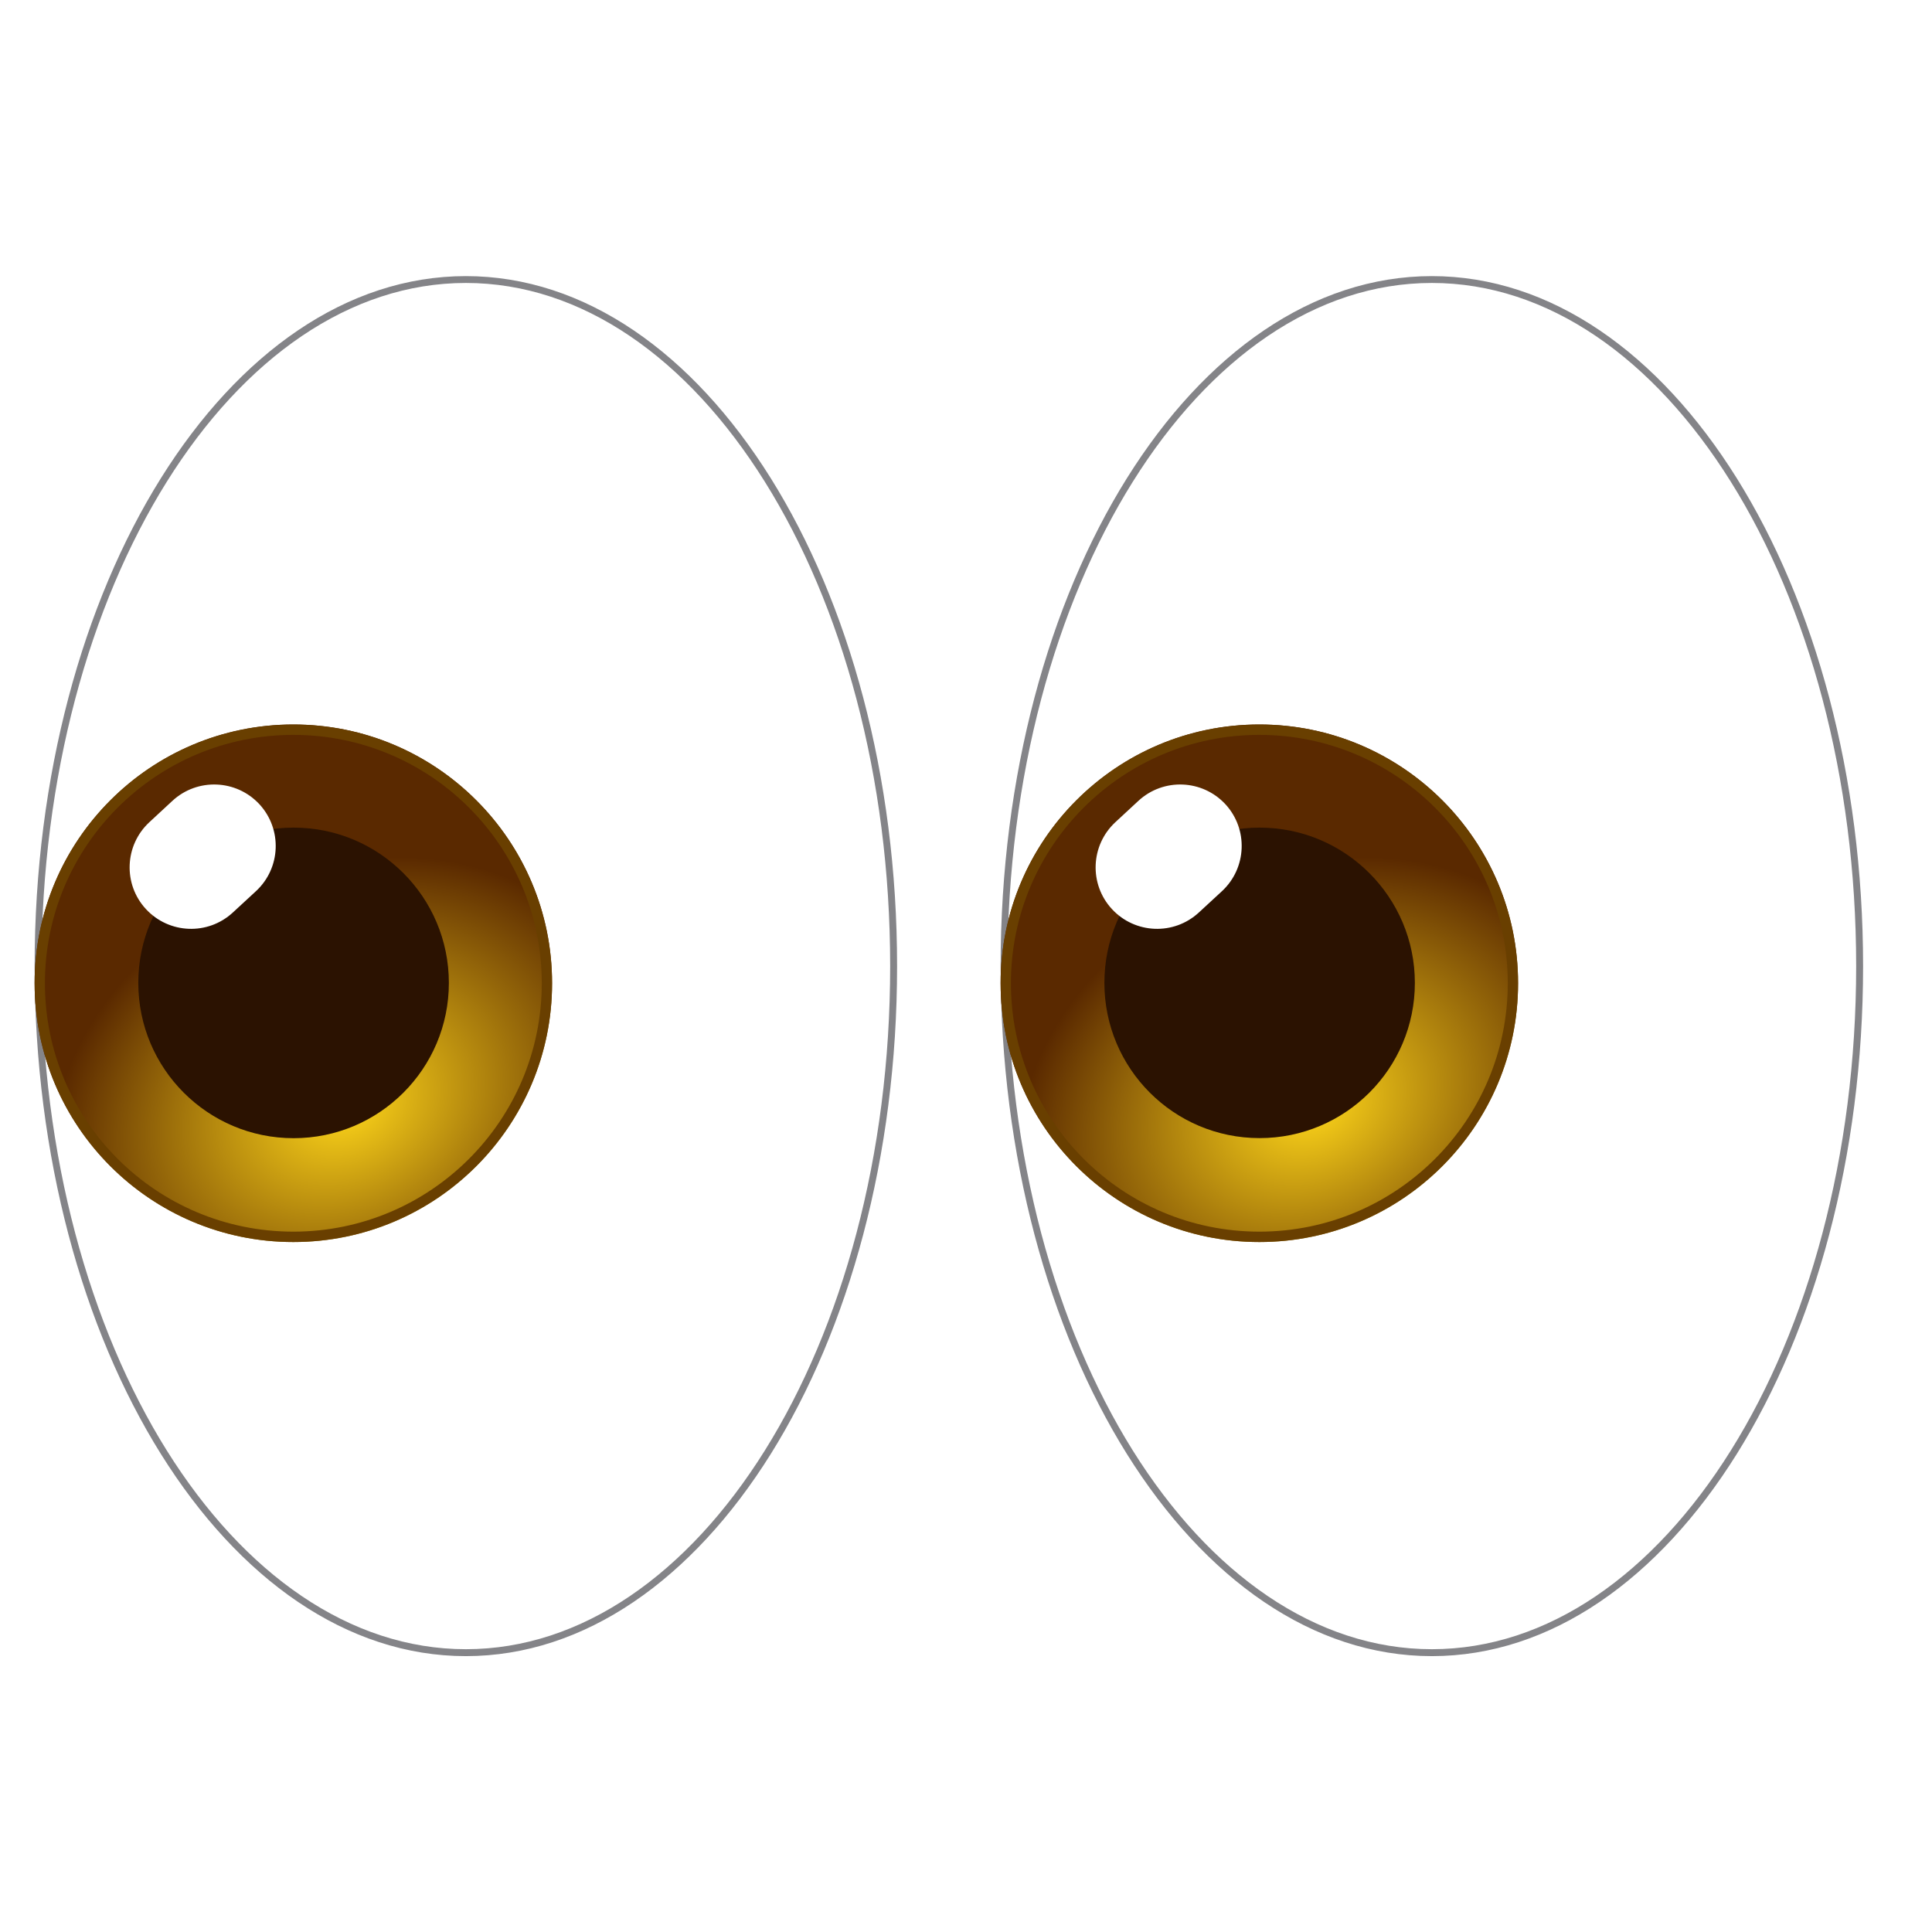 <svg width="24" height="24" viewBox="0 0 24 24" fill="none" xmlns="http://www.w3.org/2000/svg">
<g filter="url(#filter0_iii_22120_111798)">
<path d="M11.144 12.001C11.144 16.735 8.745 20.573 5.787 20.573C2.828 20.573 0.43 16.735 0.43 12.001C0.43 7.267 2.828 3.43 5.787 3.43C8.745 3.43 11.144 7.267 11.144 12.001Z" fill="white"/>
</g>
<path fill-rule="evenodd" clip-rule="evenodd" d="M9.502 18.017C10.462 16.481 11.058 14.355 11.058 12.001C11.058 9.648 10.462 7.521 9.502 5.986C8.542 4.449 7.226 3.515 5.787 3.515C4.348 3.515 3.032 4.449 2.071 5.986C1.112 7.521 0.515 9.648 0.515 12.001C0.515 14.355 1.112 16.481 2.071 18.017C3.032 19.553 4.348 20.487 5.787 20.487C7.226 20.487 8.542 19.553 9.502 18.017ZM5.787 20.573C8.745 20.573 11.144 16.735 11.144 12.001C11.144 7.267 8.745 3.43 5.787 3.43C2.828 3.43 0.43 7.267 0.43 12.001C0.43 16.735 2.828 20.573 5.787 20.573Z" fill="#848488"/>
<g filter="url(#filter1_iii_22120_111798)">
<path d="M23.144 12.001C23.144 16.735 20.745 20.573 17.787 20.573C14.828 20.573 12.43 16.735 12.43 12.001C12.43 7.267 14.828 3.43 17.787 3.43C20.745 3.43 23.144 7.267 23.144 12.001Z" fill="white"/>
</g>
<path fill-rule="evenodd" clip-rule="evenodd" d="M21.502 18.017C22.462 16.481 23.058 14.355 23.058 12.001C23.058 9.648 22.462 7.521 21.502 5.986C20.542 4.449 19.226 3.515 17.787 3.515C16.348 3.515 15.032 4.449 14.071 5.986C13.112 7.521 12.515 9.648 12.515 12.001C12.515 14.355 13.112 16.481 14.071 18.017C15.032 19.553 16.348 20.487 17.787 20.487C19.226 20.487 20.542 19.553 21.502 18.017ZM17.787 20.573C20.745 20.573 23.144 16.735 23.144 12.001C23.144 7.267 20.745 3.43 17.787 3.43C14.828 3.43 12.43 7.267 12.43 12.001C12.43 16.735 14.828 20.573 17.787 20.573Z" fill="#848488"/>
<g filter="url(#filter2_i_22120_111798)">
<path d="M6.858 12.214C6.858 13.989 5.419 15.429 3.644 15.429C1.869 15.429 0.43 13.989 0.43 12.214C0.43 10.439 1.869 9 3.644 9C5.419 9 6.858 10.439 6.858 12.214Z" fill="url(#paint0_radial_22120_111798)"/>
</g>
<g filter="url(#filter3_i_22120_111798)">
<path fill-rule="evenodd" clip-rule="evenodd" d="M3.644 15.3C5.348 15.3 6.73 13.918 6.73 12.214C6.73 10.51 5.348 9.129 3.644 9.129C1.94 9.129 0.558 10.51 0.558 12.214C0.558 13.918 1.94 15.3 3.644 15.3ZM3.644 15.429C5.419 15.429 6.858 13.989 6.858 12.214C6.858 10.439 5.419 9 3.644 9C1.869 9 0.43 10.439 0.43 12.214C0.43 13.989 1.869 15.429 3.644 15.429Z" fill="#693F00"/>
</g>
<g filter="url(#filter4_i_22120_111798)">
<path d="M18.858 12.214C18.858 13.989 17.419 15.429 15.644 15.429C13.869 15.429 12.43 13.989 12.43 12.214C12.43 10.439 13.869 9 15.644 9C17.419 9 18.858 10.439 18.858 12.214Z" fill="url(#paint1_radial_22120_111798)"/>
</g>
<g filter="url(#filter5_i_22120_111798)">
<path fill-rule="evenodd" clip-rule="evenodd" d="M15.644 15.3C17.348 15.3 18.73 13.918 18.73 12.214C18.73 10.51 17.348 9.129 15.644 9.129C13.94 9.129 12.558 10.51 12.558 12.214C12.558 13.918 13.94 15.3 15.644 15.3ZM15.644 15.429C17.419 15.429 18.858 13.989 18.858 12.214C18.858 10.439 17.419 9 15.644 9C13.869 9 12.43 10.439 12.43 12.214C12.43 13.989 13.869 15.429 15.644 15.429Z" fill="#693F00"/>
</g>
<circle cx="3.647" cy="12.21" r="1.929" fill="#2B1201"/>
<path d="M17.576 12.21C17.576 13.275 16.712 14.138 15.647 14.138C14.582 14.138 13.719 13.275 13.719 12.21C13.719 11.145 14.582 10.281 15.647 10.281C16.712 10.281 17.576 11.145 17.576 12.21Z" fill="#2B1201"/>
<g filter="url(#filter6_f_22120_111798)">
<path d="M2.142 9.948C2.452 9.662 2.935 9.681 3.222 9.99C3.508 10.3 3.49 10.783 3.18 11.07L2.893 11.335C2.583 11.622 2.1 11.603 1.813 11.293C1.527 10.984 1.546 10.501 1.855 10.214L2.142 9.948Z" fill="white"/>
</g>
<g filter="url(#filter7_f_22120_111798)">
<path d="M14.142 9.948C14.452 9.662 14.935 9.681 15.222 9.99C15.508 10.3 15.489 10.783 15.18 11.07L14.893 11.335C14.583 11.622 14.1 11.603 13.813 11.293C13.527 10.984 13.546 10.501 13.855 10.214L14.142 9.948Z" fill="white"/>
</g>
<defs>
<filter id="filter0_iii_22120_111798" x="0.43" y="3.43" width="10.715" height="17.145" filterUnits="userSpaceOnUse" color-interpolation-filters="sRGB">
<feFlood flood-opacity="0" result="BackgroundImageFix"/>
<feBlend mode="normal" in="SourceGraphic" in2="BackgroundImageFix" result="shape"/>
<feColorMatrix in="SourceAlpha" type="matrix" values="0 0 0 0 0 0 0 0 0 0 0 0 0 0 0 0 0 0 127 0" result="hardAlpha"/>
<feOffset/>
<feGaussianBlur stdDeviation="0.964"/>
<feComposite in2="hardAlpha" operator="arithmetic" k2="-1" k3="1"/>
<feColorMatrix type="matrix" values="0 0 0 0 0.018 0 0 0 0 0.039 0 0 0 0 0.116 0 0 0 0.45 0"/>
<feBlend mode="normal" in2="shape" result="effect1_innerShadow_22120_111798"/>
<feColorMatrix in="SourceAlpha" type="matrix" values="0 0 0 0 0 0 0 0 0 0 0 0 0 0 0 0 0 0 127 0" result="hardAlpha"/>
<feOffset/>
<feGaussianBlur stdDeviation="1.414"/>
<feComposite in2="hardAlpha" operator="arithmetic" k2="-1" k3="1"/>
<feColorMatrix type="matrix" values="0 0 0 0 0.02 0 0 0 0 0.039 0 0 0 0 0.114 0 0 0 0.4 0"/>
<feBlend mode="normal" in2="effect1_innerShadow_22120_111798" result="effect2_innerShadow_22120_111798"/>
<feColorMatrix in="SourceAlpha" type="matrix" values="0 0 0 0 0 0 0 0 0 0 0 0 0 0 0 0 0 0 127 0" result="hardAlpha"/>
<feOffset/>
<feGaussianBlur stdDeviation="0.879"/>
<feComposite in2="hardAlpha" operator="arithmetic" k2="-1" k3="1"/>
<feColorMatrix type="matrix" values="0 0 0 0 0 0 0 0 0 0 0 0 0 0 0 0 0 0 0.25 0"/>
<feBlend mode="normal" in2="effect2_innerShadow_22120_111798" result="effect3_innerShadow_22120_111798"/>
</filter>
<filter id="filter1_iii_22120_111798" x="12.43" y="3.43" width="10.715" height="17.145" filterUnits="userSpaceOnUse" color-interpolation-filters="sRGB">
<feFlood flood-opacity="0" result="BackgroundImageFix"/>
<feBlend mode="normal" in="SourceGraphic" in2="BackgroundImageFix" result="shape"/>
<feColorMatrix in="SourceAlpha" type="matrix" values="0 0 0 0 0 0 0 0 0 0 0 0 0 0 0 0 0 0 127 0" result="hardAlpha"/>
<feOffset/>
<feGaussianBlur stdDeviation="0.964"/>
<feComposite in2="hardAlpha" operator="arithmetic" k2="-1" k3="1"/>
<feColorMatrix type="matrix" values="0 0 0 0 0.018 0 0 0 0 0.039 0 0 0 0 0.116 0 0 0 0.45 0"/>
<feBlend mode="normal" in2="shape" result="effect1_innerShadow_22120_111798"/>
<feColorMatrix in="SourceAlpha" type="matrix" values="0 0 0 0 0 0 0 0 0 0 0 0 0 0 0 0 0 0 127 0" result="hardAlpha"/>
<feOffset/>
<feGaussianBlur stdDeviation="1.414"/>
<feComposite in2="hardAlpha" operator="arithmetic" k2="-1" k3="1"/>
<feColorMatrix type="matrix" values="0 0 0 0 0.02 0 0 0 0 0.039 0 0 0 0 0.114 0 0 0 0.4 0"/>
<feBlend mode="normal" in2="effect1_innerShadow_22120_111798" result="effect2_innerShadow_22120_111798"/>
<feColorMatrix in="SourceAlpha" type="matrix" values="0 0 0 0 0 0 0 0 0 0 0 0 0 0 0 0 0 0 127 0" result="hardAlpha"/>
<feOffset/>
<feGaussianBlur stdDeviation="0.879"/>
<feComposite in2="hardAlpha" operator="arithmetic" k2="-1" k3="1"/>
<feColorMatrix type="matrix" values="0 0 0 0 0 0 0 0 0 0 0 0 0 0 0 0 0 0 0.25 0"/>
<feBlend mode="normal" in2="effect2_innerShadow_22120_111798" result="effect3_innerShadow_22120_111798"/>
</filter>
<filter id="filter2_i_22120_111798" x="0.43" y="9" width="6.43" height="6.43" filterUnits="userSpaceOnUse" color-interpolation-filters="sRGB">
<feFlood flood-opacity="0" result="BackgroundImageFix"/>
<feBlend mode="normal" in="SourceGraphic" in2="BackgroundImageFix" result="shape"/>
<feColorMatrix in="SourceAlpha" type="matrix" values="0 0 0 0 0 0 0 0 0 0 0 0 0 0 0 0 0 0 127 0" result="hardAlpha"/>
<feOffset/>
<feGaussianBlur stdDeviation="0.6"/>
<feComposite in2="hardAlpha" operator="arithmetic" k2="-1" k3="1"/>
<feColorMatrix type="matrix" values="0 0 0 0 0.38 0 0 0 0 0.212 0 0 0 0 0 0 0 0 1 0"/>
<feBlend mode="normal" in2="shape" result="effect1_innerShadow_22120_111798"/>
</filter>
<filter id="filter3_i_22120_111798" x="0.43" y="9" width="6.43" height="6.43" filterUnits="userSpaceOnUse" color-interpolation-filters="sRGB">
<feFlood flood-opacity="0" result="BackgroundImageFix"/>
<feBlend mode="normal" in="SourceGraphic" in2="BackgroundImageFix" result="shape"/>
<feColorMatrix in="SourceAlpha" type="matrix" values="0 0 0 0 0 0 0 0 0 0 0 0 0 0 0 0 0 0 127 0" result="hardAlpha"/>
<feOffset/>
<feGaussianBlur stdDeviation="0.6"/>
<feComposite in2="hardAlpha" operator="arithmetic" k2="-1" k3="1"/>
<feColorMatrix type="matrix" values="0 0 0 0 0.38 0 0 0 0 0.212 0 0 0 0 0 0 0 0 1 0"/>
<feBlend mode="normal" in2="shape" result="effect1_innerShadow_22120_111798"/>
</filter>
<filter id="filter4_i_22120_111798" x="12.43" y="9" width="6.43" height="6.43" filterUnits="userSpaceOnUse" color-interpolation-filters="sRGB">
<feFlood flood-opacity="0" result="BackgroundImageFix"/>
<feBlend mode="normal" in="SourceGraphic" in2="BackgroundImageFix" result="shape"/>
<feColorMatrix in="SourceAlpha" type="matrix" values="0 0 0 0 0 0 0 0 0 0 0 0 0 0 0 0 0 0 127 0" result="hardAlpha"/>
<feOffset/>
<feGaussianBlur stdDeviation="0.6"/>
<feComposite in2="hardAlpha" operator="arithmetic" k2="-1" k3="1"/>
<feColorMatrix type="matrix" values="0 0 0 0 0.38 0 0 0 0 0.212 0 0 0 0 0 0 0 0 1 0"/>
<feBlend mode="normal" in2="shape" result="effect1_innerShadow_22120_111798"/>
</filter>
<filter id="filter5_i_22120_111798" x="12.43" y="9" width="6.43" height="6.43" filterUnits="userSpaceOnUse" color-interpolation-filters="sRGB">
<feFlood flood-opacity="0" result="BackgroundImageFix"/>
<feBlend mode="normal" in="SourceGraphic" in2="BackgroundImageFix" result="shape"/>
<feColorMatrix in="SourceAlpha" type="matrix" values="0 0 0 0 0 0 0 0 0 0 0 0 0 0 0 0 0 0 127 0" result="hardAlpha"/>
<feOffset/>
<feGaussianBlur stdDeviation="0.6"/>
<feComposite in2="hardAlpha" operator="arithmetic" k2="-1" k3="1"/>
<feColorMatrix type="matrix" values="0 0 0 0 0.38 0 0 0 0 0.212 0 0 0 0 0 0 0 0 1 0"/>
<feBlend mode="normal" in2="shape" result="effect1_innerShadow_22120_111798"/>
</filter>
<filter id="filter6_f_22120_111798" x="1.524" y="9.66" width="1.988" height="1.964" filterUnits="userSpaceOnUse" color-interpolation-filters="sRGB">
<feFlood flood-opacity="0" result="BackgroundImageFix"/>
<feBlend mode="normal" in="SourceGraphic" in2="BackgroundImageFix" result="shape"/>
<feGaussianBlur stdDeviation="0.043" result="effect1_foregroundBlur_22120_111798"/>
</filter>
<filter id="filter7_f_22120_111798" x="13.524" y="9.66" width="1.988" height="1.964" filterUnits="userSpaceOnUse" color-interpolation-filters="sRGB">
<feFlood flood-opacity="0" result="BackgroundImageFix"/>
<feBlend mode="normal" in="SourceGraphic" in2="BackgroundImageFix" result="shape"/>
<feGaussianBlur stdDeviation="0.043" result="effect1_foregroundBlur_22120_111798"/>
</filter>
<radialGradient id="paint0_radial_22120_111798" cx="0" cy="0" r="1" gradientUnits="userSpaceOnUse" gradientTransform="translate(4.287 13.714) rotate(156.371) scale(3.742 2.919)">
<stop stop-color="#FFD71A"/>
<stop offset="1" stop-color="#5A2900"/>
</radialGradient>
<radialGradient id="paint1_radial_22120_111798" cx="0" cy="0" r="1" gradientUnits="userSpaceOnUse" gradientTransform="translate(16.287 13.714) rotate(156.371) scale(3.742 2.919)">
<stop stop-color="#FFD71A"/>
<stop offset="1" stop-color="#5A2900"/>
</radialGradient>
</defs>
</svg>
